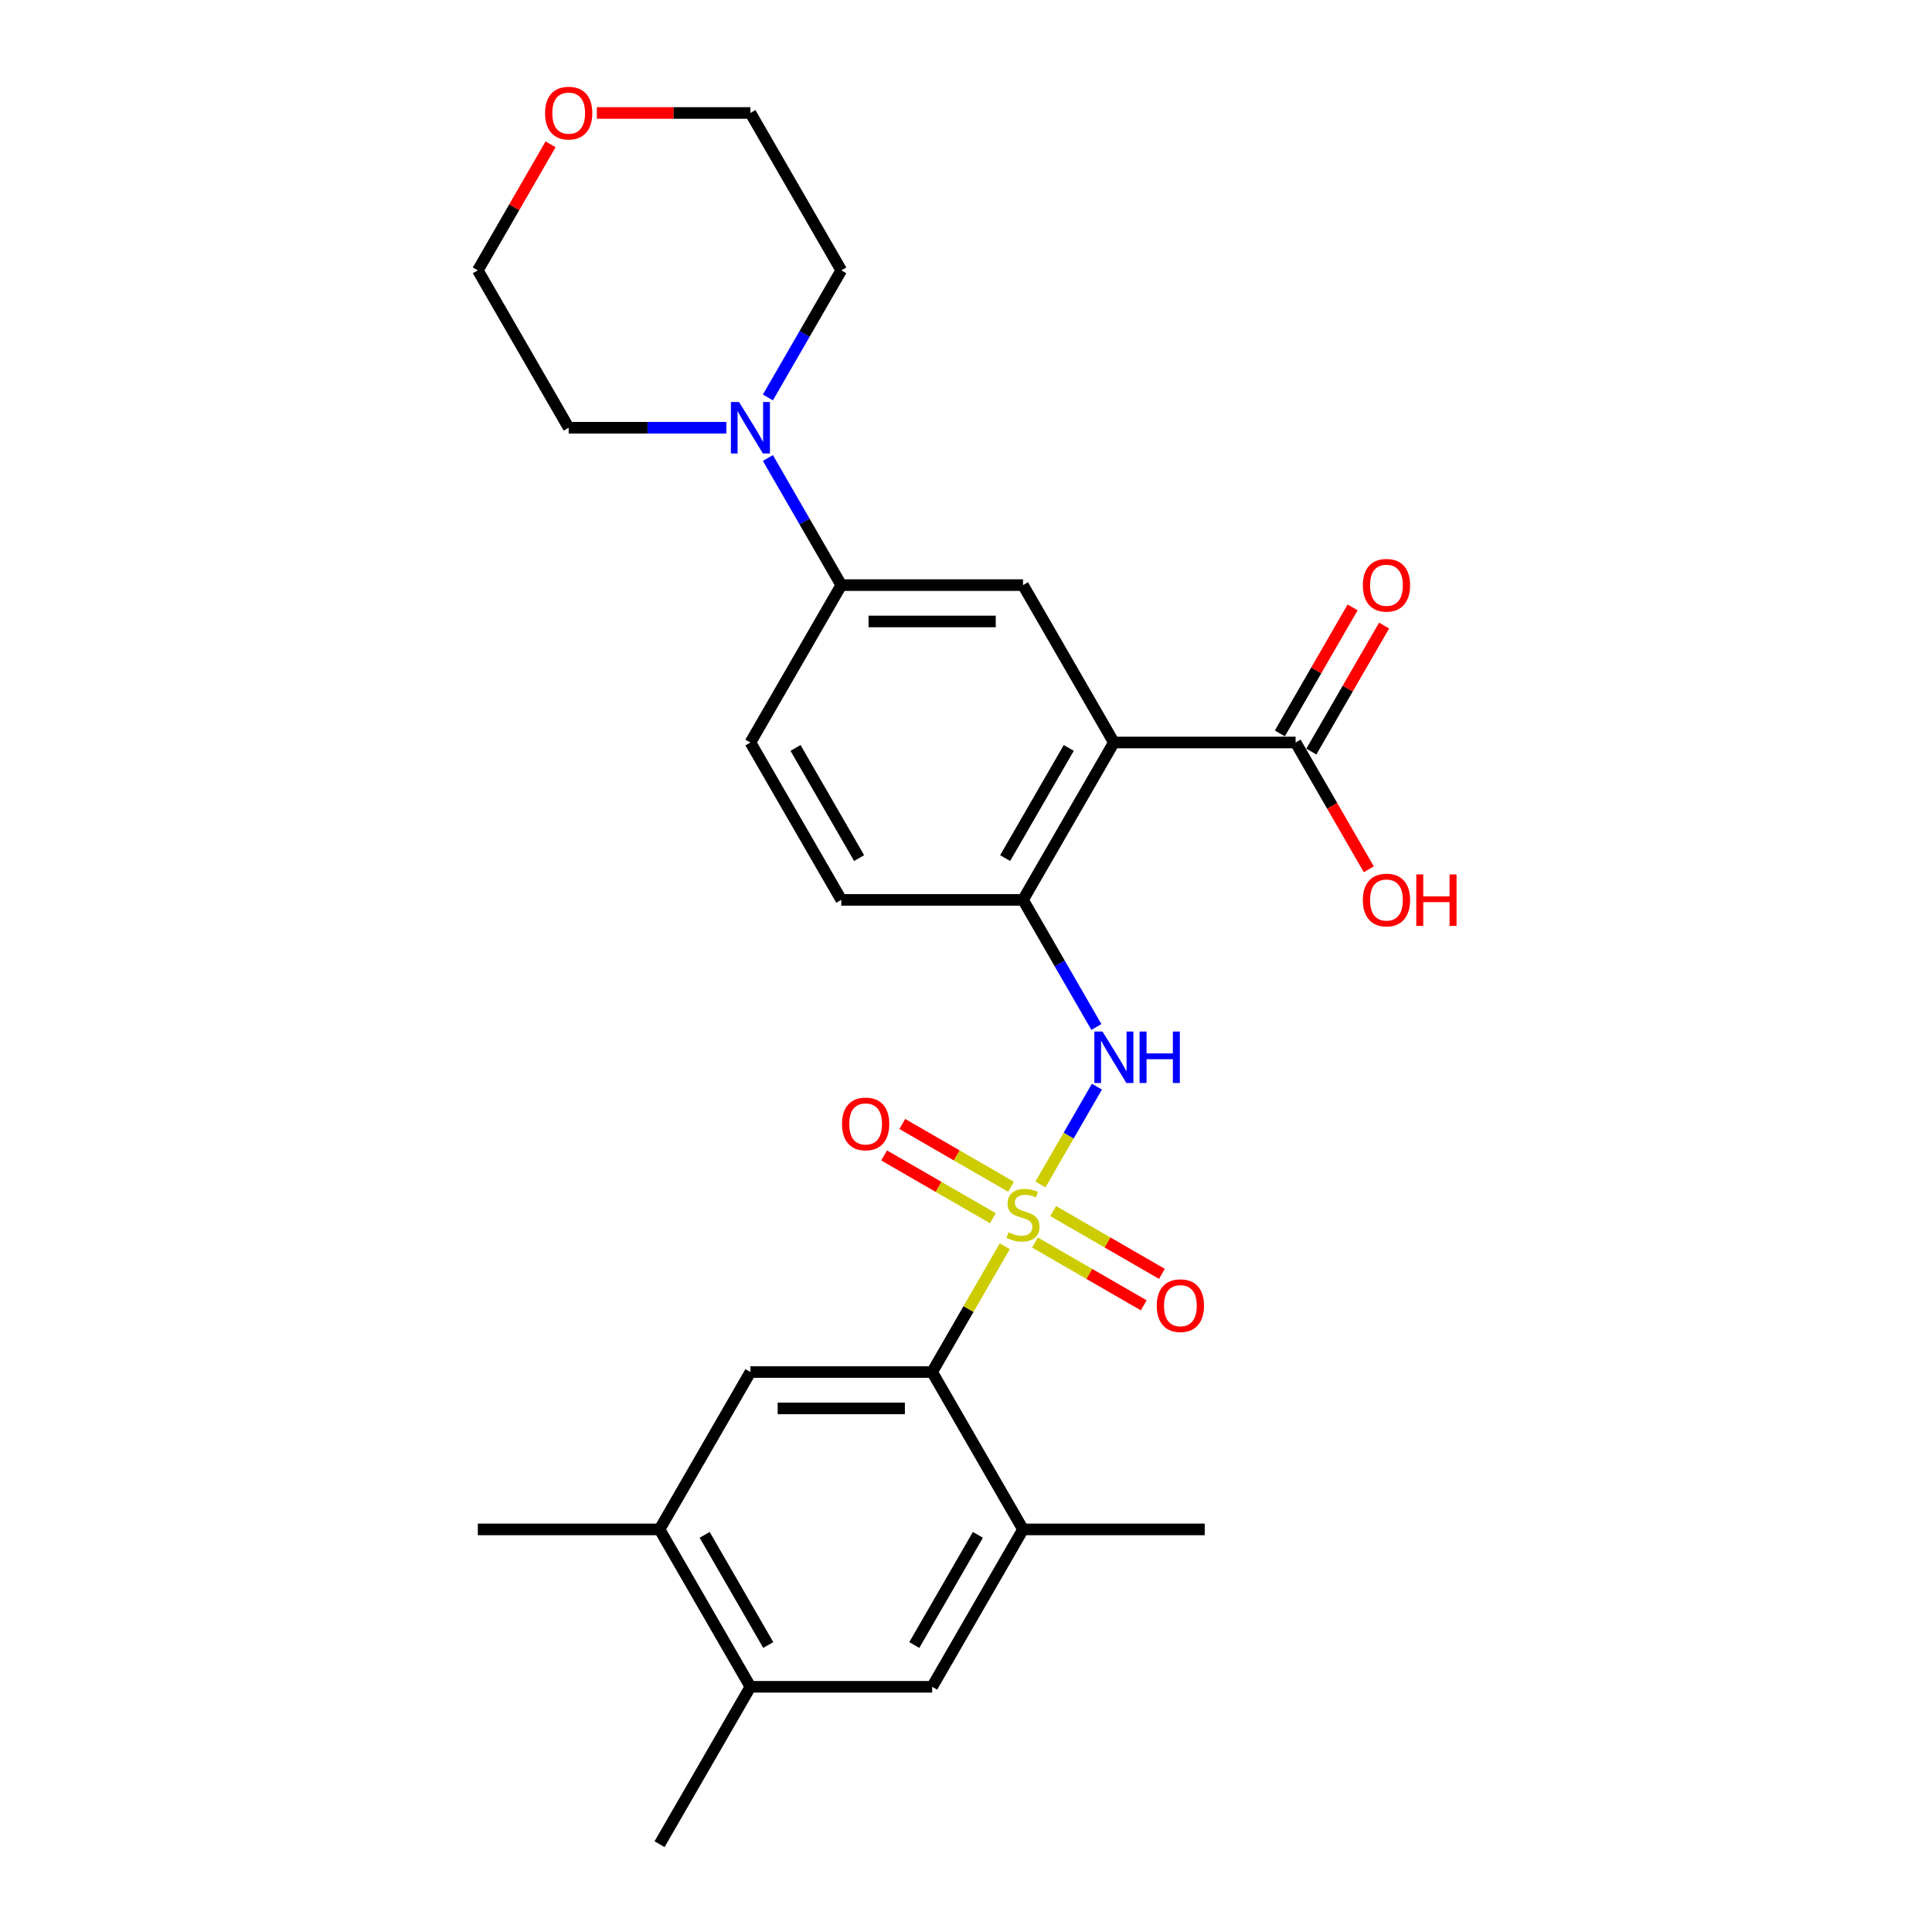 <?xml version='1.0' encoding='iso-8859-1'?>
<svg version='1.1' baseProfile='full'
              xmlns='http://www.w3.org/2000/svg'
                      xmlns:rdkit='http://www.rdkit.org/xml'
                      xmlns:xlink='http://www.w3.org/1999/xlink'
                  xml:space='preserve'
width='1000px' height='1000px' viewBox='0 0 1000 1000'>
<!-- END OF HEADER -->
<rect style='opacity:1.0;fill:#FFFFFF;stroke:none' width='1000' height='1000' x='0' y='0'> </rect>
<path class='bond-1' d='M 520.069,645.048 L 501.273,677.605' style='fill:none;fill-rule:evenodd;stroke:#CCCC00;stroke-width:6px;stroke-linecap:butt;stroke-linejoin:miter;stroke-opacity:1' />
<path class='bond-1' d='M 501.273,677.605 L 482.476,710.161' style='fill:none;fill-rule:evenodd;stroke:#000000;stroke-width:6px;stroke-linecap:butt;stroke-linejoin:miter;stroke-opacity:1' />
<path class='bond-2' d='M 538.534,613.067 L 553.143,587.762' style='fill:none;fill-rule:evenodd;stroke:#CCCC00;stroke-width:6px;stroke-linecap:butt;stroke-linejoin:miter;stroke-opacity:1' />
<path class='bond-2' d='M 553.143,587.762 L 567.753,562.458' style='fill:none;fill-rule:evenodd;stroke:#0000FF;stroke-width:6px;stroke-linecap:butt;stroke-linejoin:miter;stroke-opacity:1' />
<path class='bond-10' d='M 523.319,614.265 L 495.167,598.012' style='fill:none;fill-rule:evenodd;stroke:#CCCC00;stroke-width:6px;stroke-linecap:butt;stroke-linejoin:miter;stroke-opacity:1' />
<path class='bond-10' d='M 495.167,598.012 L 467.015,581.758' style='fill:none;fill-rule:evenodd;stroke:#FF0000;stroke-width:6px;stroke-linecap:butt;stroke-linejoin:miter;stroke-opacity:1' />
<path class='bond-10' d='M 513.912,630.557 L 485.761,614.304' style='fill:none;fill-rule:evenodd;stroke:#CCCC00;stroke-width:6px;stroke-linecap:butt;stroke-linejoin:miter;stroke-opacity:1' />
<path class='bond-10' d='M 485.761,614.304 L 457.609,598.05' style='fill:none;fill-rule:evenodd;stroke:#FF0000;stroke-width:6px;stroke-linecap:butt;stroke-linejoin:miter;stroke-opacity:1' />
<path class='bond-11' d='M 535.697,643.135 L 563.849,659.388' style='fill:none;fill-rule:evenodd;stroke:#CCCC00;stroke-width:6px;stroke-linecap:butt;stroke-linejoin:miter;stroke-opacity:1' />
<path class='bond-11' d='M 563.849,659.388 L 592.001,675.642' style='fill:none;fill-rule:evenodd;stroke:#FF0000;stroke-width:6px;stroke-linecap:butt;stroke-linejoin:miter;stroke-opacity:1' />
<path class='bond-11' d='M 545.104,626.843 L 573.255,643.096' style='fill:none;fill-rule:evenodd;stroke:#CCCC00;stroke-width:6px;stroke-linecap:butt;stroke-linejoin:miter;stroke-opacity:1' />
<path class='bond-11' d='M 573.255,643.096 L 601.407,659.349' style='fill:none;fill-rule:evenodd;stroke:#FF0000;stroke-width:6px;stroke-linecap:butt;stroke-linejoin:miter;stroke-opacity:1' />
<path class='bond-0' d='M 576.54,384.316 L 529.508,465.777' style='fill:none;fill-rule:evenodd;stroke:#000000;stroke-width:6px;stroke-linecap:butt;stroke-linejoin:miter;stroke-opacity:1' />
<path class='bond-0' d='M 553.193,387.129 L 520.271,444.152' style='fill:none;fill-rule:evenodd;stroke:#000000;stroke-width:6px;stroke-linecap:butt;stroke-linejoin:miter;stroke-opacity:1' />
<path class='bond-4' d='M 576.54,384.316 L 529.508,302.854' style='fill:none;fill-rule:evenodd;stroke:#000000;stroke-width:6px;stroke-linecap:butt;stroke-linejoin:miter;stroke-opacity:1' />
<path class='bond-5' d='M 576.54,384.316 L 670.603,384.316' style='fill:none;fill-rule:evenodd;stroke:#000000;stroke-width:6px;stroke-linecap:butt;stroke-linejoin:miter;stroke-opacity:1' />
<path class='bond-6' d='M 482.476,710.161 L 388.413,710.161' style='fill:none;fill-rule:evenodd;stroke:#000000;stroke-width:6px;stroke-linecap:butt;stroke-linejoin:miter;stroke-opacity:1' />
<path class='bond-6' d='M 468.367,728.974 L 402.522,728.974' style='fill:none;fill-rule:evenodd;stroke:#000000;stroke-width:6px;stroke-linecap:butt;stroke-linejoin:miter;stroke-opacity:1' />
<path class='bond-8' d='M 482.476,710.161 L 529.508,791.623' style='fill:none;fill-rule:evenodd;stroke:#000000;stroke-width:6px;stroke-linecap:butt;stroke-linejoin:miter;stroke-opacity:1' />
<path class='bond-3' d='M 567.492,531.567 L 548.5,498.672' style='fill:none;fill-rule:evenodd;stroke:#0000FF;stroke-width:6px;stroke-linecap:butt;stroke-linejoin:miter;stroke-opacity:1' />
<path class='bond-3' d='M 548.5,498.672 L 529.508,465.777' style='fill:none;fill-rule:evenodd;stroke:#000000;stroke-width:6px;stroke-linecap:butt;stroke-linejoin:miter;stroke-opacity:1' />
<path class='bond-15' d='M 529.508,465.777 L 435.445,465.777' style='fill:none;fill-rule:evenodd;stroke:#000000;stroke-width:6px;stroke-linecap:butt;stroke-linejoin:miter;stroke-opacity:1' />
<path class='bond-28' d='M 529.508,302.854 L 435.445,302.854' style='fill:none;fill-rule:evenodd;stroke:#000000;stroke-width:6px;stroke-linecap:butt;stroke-linejoin:miter;stroke-opacity:1' />
<path class='bond-28' d='M 515.399,321.667 L 449.554,321.667' style='fill:none;fill-rule:evenodd;stroke:#000000;stroke-width:6px;stroke-linecap:butt;stroke-linejoin:miter;stroke-opacity:1' />
<path class='bond-16' d='M 678.749,389.019 L 697.579,356.406' style='fill:none;fill-rule:evenodd;stroke:#000000;stroke-width:6px;stroke-linecap:butt;stroke-linejoin:miter;stroke-opacity:1' />
<path class='bond-16' d='M 697.579,356.406 L 716.408,323.793' style='fill:none;fill-rule:evenodd;stroke:#FF0000;stroke-width:6px;stroke-linecap:butt;stroke-linejoin:miter;stroke-opacity:1' />
<path class='bond-16' d='M 662.457,379.613 L 681.286,346.999' style='fill:none;fill-rule:evenodd;stroke:#000000;stroke-width:6px;stroke-linecap:butt;stroke-linejoin:miter;stroke-opacity:1' />
<path class='bond-16' d='M 681.286,346.999 L 700.115,314.386' style='fill:none;fill-rule:evenodd;stroke:#FF0000;stroke-width:6px;stroke-linecap:butt;stroke-linejoin:miter;stroke-opacity:1' />
<path class='bond-19' d='M 670.603,384.316 L 689.552,417.136' style='fill:none;fill-rule:evenodd;stroke:#000000;stroke-width:6px;stroke-linecap:butt;stroke-linejoin:miter;stroke-opacity:1' />
<path class='bond-19' d='M 689.552,417.136 L 708.501,449.956' style='fill:none;fill-rule:evenodd;stroke:#FF0000;stroke-width:6px;stroke-linecap:butt;stroke-linejoin:miter;stroke-opacity:1' />
<path class='bond-12' d='M 388.413,710.161 L 341.381,791.623' style='fill:none;fill-rule:evenodd;stroke:#000000;stroke-width:6px;stroke-linecap:butt;stroke-linejoin:miter;stroke-opacity:1' />
<path class='bond-7' d='M 397.46,237.064 L 416.452,269.959' style='fill:none;fill-rule:evenodd;stroke:#0000FF;stroke-width:6px;stroke-linecap:butt;stroke-linejoin:miter;stroke-opacity:1' />
<path class='bond-7' d='M 416.452,269.959 L 435.445,302.854' style='fill:none;fill-rule:evenodd;stroke:#000000;stroke-width:6px;stroke-linecap:butt;stroke-linejoin:miter;stroke-opacity:1' />
<path class='bond-20' d='M 375.959,221.393 L 335.154,221.393' style='fill:none;fill-rule:evenodd;stroke:#0000FF;stroke-width:6px;stroke-linecap:butt;stroke-linejoin:miter;stroke-opacity:1' />
<path class='bond-20' d='M 335.154,221.393 L 294.349,221.393' style='fill:none;fill-rule:evenodd;stroke:#000000;stroke-width:6px;stroke-linecap:butt;stroke-linejoin:miter;stroke-opacity:1' />
<path class='bond-21' d='M 397.46,205.722 L 416.452,172.827' style='fill:none;fill-rule:evenodd;stroke:#0000FF;stroke-width:6px;stroke-linecap:butt;stroke-linejoin:miter;stroke-opacity:1' />
<path class='bond-21' d='M 416.452,172.827 L 435.445,139.931' style='fill:none;fill-rule:evenodd;stroke:#000000;stroke-width:6px;stroke-linecap:butt;stroke-linejoin:miter;stroke-opacity:1' />
<path class='bond-13' d='M 529.508,791.623 L 482.476,873.084' style='fill:none;fill-rule:evenodd;stroke:#000000;stroke-width:6px;stroke-linecap:butt;stroke-linejoin:miter;stroke-opacity:1' />
<path class='bond-13' d='M 506.161,794.436 L 473.239,851.458' style='fill:none;fill-rule:evenodd;stroke:#000000;stroke-width:6px;stroke-linecap:butt;stroke-linejoin:miter;stroke-opacity:1' />
<path class='bond-22' d='M 529.508,791.623 L 623.572,791.623' style='fill:none;fill-rule:evenodd;stroke:#000000;stroke-width:6px;stroke-linecap:butt;stroke-linejoin:miter;stroke-opacity:1' />
<path class='bond-9' d='M 435.445,302.854 L 388.413,384.316' style='fill:none;fill-rule:evenodd;stroke:#000000;stroke-width:6px;stroke-linecap:butt;stroke-linejoin:miter;stroke-opacity:1' />
<path class='bond-23' d='M 341.381,791.623 L 247.317,791.623' style='fill:none;fill-rule:evenodd;stroke:#000000;stroke-width:6px;stroke-linecap:butt;stroke-linejoin:miter;stroke-opacity:1' />
<path class='bond-27' d='M 341.381,791.623 L 388.413,873.084' style='fill:none;fill-rule:evenodd;stroke:#000000;stroke-width:6px;stroke-linecap:butt;stroke-linejoin:miter;stroke-opacity:1' />
<path class='bond-27' d='M 364.728,794.436 L 397.65,851.458' style='fill:none;fill-rule:evenodd;stroke:#000000;stroke-width:6px;stroke-linecap:butt;stroke-linejoin:miter;stroke-opacity:1' />
<path class='bond-14' d='M 482.476,873.084 L 388.413,873.084' style='fill:none;fill-rule:evenodd;stroke:#000000;stroke-width:6px;stroke-linecap:butt;stroke-linejoin:miter;stroke-opacity:1' />
<path class='bond-24' d='M 388.413,873.084 L 341.381,954.545' style='fill:none;fill-rule:evenodd;stroke:#000000;stroke-width:6px;stroke-linecap:butt;stroke-linejoin:miter;stroke-opacity:1' />
<path class='bond-17' d='M 435.445,465.777 L 388.413,384.316' style='fill:none;fill-rule:evenodd;stroke:#000000;stroke-width:6px;stroke-linecap:butt;stroke-linejoin:miter;stroke-opacity:1' />
<path class='bond-17' d='M 444.682,444.152 L 411.76,387.129' style='fill:none;fill-rule:evenodd;stroke:#000000;stroke-width:6px;stroke-linecap:butt;stroke-linejoin:miter;stroke-opacity:1' />
<path class='bond-18' d='M 308.929,58.47 L 348.671,58.47' style='fill:none;fill-rule:evenodd;stroke:#FF0000;stroke-width:6px;stroke-linecap:butt;stroke-linejoin:miter;stroke-opacity:1' />
<path class='bond-18' d='M 348.671,58.47 L 388.413,58.47' style='fill:none;fill-rule:evenodd;stroke:#000000;stroke-width:6px;stroke-linecap:butt;stroke-linejoin:miter;stroke-opacity:1' />
<path class='bond-29' d='M 284.976,74.706 L 266.147,107.318' style='fill:none;fill-rule:evenodd;stroke:#FF0000;stroke-width:6px;stroke-linecap:butt;stroke-linejoin:miter;stroke-opacity:1' />
<path class='bond-29' d='M 266.147,107.318 L 247.317,139.931' style='fill:none;fill-rule:evenodd;stroke:#000000;stroke-width:6px;stroke-linecap:butt;stroke-linejoin:miter;stroke-opacity:1' />
<path class='bond-26' d='M 294.349,221.393 L 247.317,139.931' style='fill:none;fill-rule:evenodd;stroke:#000000;stroke-width:6px;stroke-linecap:butt;stroke-linejoin:miter;stroke-opacity:1' />
<path class='bond-25' d='M 435.445,139.931 L 388.413,58.47' style='fill:none;fill-rule:evenodd;stroke:#000000;stroke-width:6px;stroke-linecap:butt;stroke-linejoin:miter;stroke-opacity:1' />
<path  class='atom-0' d='M 521.983 637.843
Q 522.284 637.956, 523.526 638.482
Q 524.767 639.009, 526.122 639.348
Q 527.514 639.649, 528.868 639.649
Q 531.389 639.649, 532.857 638.445
Q 534.324 637.203, 534.324 635.059
Q 534.324 633.591, 533.572 632.688
Q 532.857 631.785, 531.728 631.296
Q 530.599 630.807, 528.718 630.243
Q 526.347 629.528, 524.918 628.85
Q 523.526 628.173, 522.51 626.743
Q 521.531 625.314, 521.531 622.906
Q 521.531 619.557, 523.789 617.487
Q 526.084 615.418, 530.599 615.418
Q 533.684 615.418, 537.184 616.885
L 536.318 619.783
Q 533.12 618.466, 530.712 618.466
Q 528.116 618.466, 526.686 619.557
Q 525.256 620.61, 525.294 622.454
Q 525.294 623.884, 526.009 624.749
Q 526.761 625.615, 527.815 626.104
Q 528.906 626.593, 530.712 627.157
Q 533.12 627.91, 534.55 628.662
Q 535.98 629.415, 536.995 630.957
Q 538.049 632.462, 538.049 635.059
Q 538.049 638.746, 535.566 640.74
Q 533.12 642.697, 529.019 642.697
Q 526.648 642.697, 524.842 642.17
Q 523.074 641.681, 520.967 640.815
L 521.983 637.843
' fill='#CCCC00'/>
<path  class='atom-3' d='M 570.651 533.919
L 579.381 548.029
Q 580.246 549.421, 581.638 551.942
Q 583.03 554.463, 583.105 554.613
L 583.105 533.919
L 586.642 533.919
L 586.642 560.558
L 582.993 560.558
L 573.624 545.131
Q 572.533 543.325, 571.366 541.256
Q 570.238 539.187, 569.899 538.547
L 569.899 560.558
L 566.437 560.558
L 566.437 533.919
L 570.651 533.919
' fill='#0000FF'/>
<path  class='atom-3' d='M 589.84 533.919
L 593.452 533.919
L 593.452 545.244
L 607.073 545.244
L 607.073 533.919
L 610.685 533.919
L 610.685 560.558
L 607.073 560.558
L 607.073 548.254
L 593.452 548.254
L 593.452 560.558
L 589.84 560.558
L 589.84 533.919
' fill='#0000FF'/>
<path  class='atom-8' d='M 382.524 208.073
L 391.253 222.183
Q 392.119 223.575, 393.511 226.096
Q 394.903 228.617, 394.978 228.767
L 394.978 208.073
L 398.515 208.073
L 398.515 234.712
L 394.866 234.712
L 385.497 219.286
Q 384.406 217.48, 383.239 215.41
Q 382.11 213.341, 381.772 212.701
L 381.772 234.712
L 378.31 234.712
L 378.31 208.073
L 382.524 208.073
' fill='#0000FF'/>
<path  class='atom-11' d='M 435.818 581.743
Q 435.818 575.347, 438.979 571.773
Q 442.139 568.198, 448.047 568.198
Q 453.954 568.198, 457.114 571.773
Q 460.275 575.347, 460.275 581.743
Q 460.275 588.215, 457.077 591.902
Q 453.879 595.552, 448.047 595.552
Q 442.177 595.552, 438.979 591.902
Q 435.818 588.253, 435.818 581.743
M 448.047 592.542
Q 452.11 592.542, 454.292 589.833
Q 456.512 587.086, 456.512 581.743
Q 456.512 576.513, 454.292 573.88
Q 452.11 571.208, 448.047 571.208
Q 443.983 571.208, 441.763 573.842
Q 439.581 576.476, 439.581 581.743
Q 439.581 587.124, 441.763 589.833
Q 443.983 592.542, 448.047 592.542
' fill='#FF0000'/>
<path  class='atom-12' d='M 598.741 675.807
Q 598.741 669.411, 601.902 665.836
Q 605.062 662.262, 610.969 662.262
Q 616.877 662.262, 620.037 665.836
Q 623.198 669.411, 623.198 675.807
Q 623.198 682.278, 620 685.966
Q 616.801 689.615, 610.969 689.615
Q 605.1 689.615, 601.902 685.966
Q 598.741 682.316, 598.741 675.807
M 610.969 686.605
Q 615.033 686.605, 617.215 683.896
Q 619.435 681.15, 619.435 675.807
Q 619.435 670.577, 617.215 667.943
Q 615.033 665.272, 610.969 665.272
Q 606.906 665.272, 604.686 667.906
Q 602.504 670.539, 602.504 675.807
Q 602.504 681.187, 604.686 683.896
Q 606.906 686.605, 610.969 686.605
' fill='#FF0000'/>
<path  class='atom-17' d='M 705.407 302.93
Q 705.407 296.533, 708.567 292.959
Q 711.728 289.384, 717.635 289.384
Q 723.542 289.384, 726.703 292.959
Q 729.863 296.533, 729.863 302.93
Q 729.863 309.401, 726.665 313.088
Q 723.467 316.738, 717.635 316.738
Q 711.766 316.738, 708.567 313.088
Q 705.407 309.439, 705.407 302.93
M 717.635 313.728
Q 721.699 313.728, 723.881 311.019
Q 726.101 308.272, 726.101 302.93
Q 726.101 297.7, 723.881 295.066
Q 721.699 292.394, 717.635 292.394
Q 713.572 292.394, 711.352 295.028
Q 709.169 297.662, 709.169 302.93
Q 709.169 308.31, 711.352 311.019
Q 713.572 313.728, 717.635 313.728
' fill='#FF0000'/>
<path  class='atom-19' d='M 282.121 58.545
Q 282.121 52.149, 285.282 48.575
Q 288.442 45, 294.349 45
Q 300.256 45, 303.417 48.575
Q 306.577 52.149, 306.577 58.545
Q 306.577 65.017, 303.379 68.704
Q 300.181 72.354, 294.349 72.354
Q 288.48 72.354, 285.282 68.704
Q 282.121 65.055, 282.121 58.545
M 294.349 69.344
Q 298.413 69.344, 300.595 66.635
Q 302.815 63.888, 302.815 58.545
Q 302.815 53.315, 300.595 50.682
Q 298.413 48.01, 294.349 48.01
Q 290.286 48.01, 288.066 50.644
Q 285.884 53.278, 285.884 58.545
Q 285.884 63.926, 288.066 66.635
Q 290.286 69.344, 294.349 69.344
' fill='#FF0000'/>
<path  class='atom-20' d='M 705.407 465.852
Q 705.407 459.456, 708.567 455.882
Q 711.728 452.307, 717.635 452.307
Q 723.542 452.307, 726.703 455.882
Q 729.863 459.456, 729.863 465.852
Q 729.863 472.324, 726.665 476.011
Q 723.467 479.661, 717.635 479.661
Q 711.766 479.661, 708.567 476.011
Q 705.407 472.362, 705.407 465.852
M 717.635 476.651
Q 721.699 476.651, 723.881 473.942
Q 726.101 471.195, 726.101 465.852
Q 726.101 460.622, 723.881 457.989
Q 721.699 455.317, 717.635 455.317
Q 713.572 455.317, 711.352 457.951
Q 709.169 460.585, 709.169 465.852
Q 709.169 471.233, 711.352 473.942
Q 713.572 476.651, 717.635 476.651
' fill='#FF0000'/>
<path  class='atom-20' d='M 733.061 452.608
L 736.674 452.608
L 736.674 463.933
L 750.294 463.933
L 750.294 452.608
L 753.906 452.608
L 753.906 479.247
L 750.294 479.247
L 750.294 466.943
L 736.674 466.943
L 736.674 479.247
L 733.061 479.247
L 733.061 452.608
' fill='#FF0000'/>
</svg>
